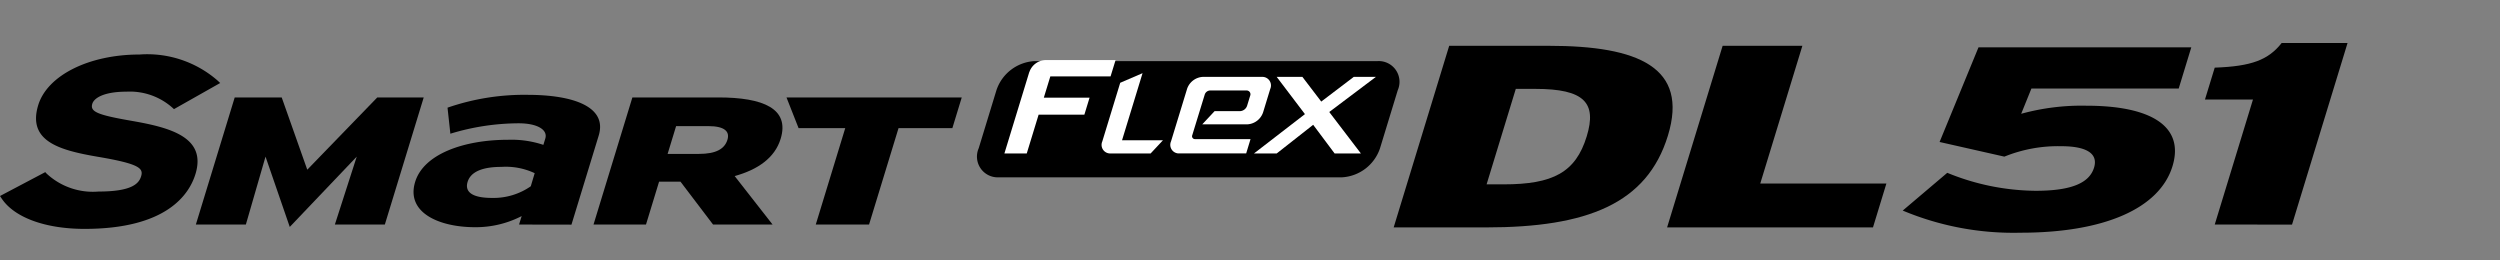 <svg xmlns="http://www.w3.org/2000/svg" xmlns:xlink="http://www.w3.org/1999/xlink" width="192" height="20" viewBox="0 0 192 20">
  <rect x="0" y="0" width="192" height="20" fill="#808080" stroke="none"/>
  <defs>
    <clipPath id="clip-path">
      <rect id="사각형_13337" data-name="사각형 13337" width="192" height="20" transform="translate(321.53 856.268)" fill="none" stroke="#707070" stroke-width="1"/>
    </clipPath>
    <clipPath id="clip-path-2">
      <rect id="사각형_15187" data-name="사각형 15187" width="180.291" height="14.573" fill="none"/>
    </clipPath>
  </defs>
  <g id="navigation_logo_R-DM09" transform="translate(-321.53 -856.268)" clip-path="url(#clip-path)">
    <g id="그룹_15466" data-name="그룹 15466" transform="translate(321.53 859.567)">
      <g id="그룹_15465" data-name="그룹 15465" transform="translate(0 0)" clip-path="url(#clip-path-2)">
        <path id="패스_57112" data-name="패스 57112" d="M277.619,11.276a3.276,3.276,0,0,1-2.914,2.231H248.348a1.594,1.594,0,0,1-1.55-2.231l1.364-4.463a3.276,3.276,0,0,1,2.914-2.231h26.358a1.594,1.594,0,0,1,1.549,2.231Z" transform="translate(-171.634 -3.188)"/>
        <path id="패스_57113" data-name="패스 57113" d="M322.3,11.267l3.586-2.7h-1.7l-2.5,1.9-1.45-1.9h-1.974l2.171,2.863L316.52,14.45h1.746l2.8-2.2,1.646,2.2h2.018Z" transform="translate(-220.214 -5.964)" fill="#fff"/>
        <path id="패스_57114" data-name="패스 57114" d="M255.432,5.247l-1.91,6.249h1.717l.911-2.98h3.514l.4-1.307H256.55l.5-1.633h4.626l.384-1.251h-5.422a1.355,1.355,0,0,0-1.2.922" transform="translate(-176.384 -3.009)" fill="#fff"/>
        <path id="패스_57115" data-name="패스 57115" d="M281.225,7.629l-1.715.738-1.377,4.505a.659.659,0,0,0,.64.922h3.073l.948-1.014H279.65Z" transform="translate(-193.477 -5.308)" fill="#fff"/>
        <path id="패스_57116" data-name="패스 57116" d="M298.076,9.92a.452.452,0,0,1,.4-.307h2.8a.293.293,0,0,1,.285.41l-.235.766a.6.6,0,0,1-.535.41h-1.959l-.948,1.014h3.472a1.354,1.354,0,0,0,1.2-.922l.55-1.8a.659.659,0,0,0-.641-.922h-4.548a1.352,1.352,0,0,0-1.2.922l-1.234,4.034a.659.659,0,0,0,.641.922h5.132l.335-1.1h-4.259a.219.219,0,0,1-.214-.307l.254-.83Z" transform="translate(-205.55 -5.963)" fill="#fff"/>
        <path id="패스_57117" data-name="패스 57117" d="M557.3,13.946l2.936-9.6h-3.687l.75-2.45c2.842-.1,4.12-.6,5.141-1.893H567.5l-4.264,13.946Z" transform="translate(-387.208 0)"/>
        <path id="패스_57118" data-name="패스 57118" d="M10.113,8.018c-2.644-.459-3.209-.7-3.024-1.311.138-.449.9-.93,2.627-.93a4.924,4.924,0,0,1,3.551,1.254l.094.087,3.549-2.006-.177-.168a8.215,8.215,0,0,0-6.018-2.02c-3.881,0-7.08,1.6-7.78,3.889C2.085,9.6,4.6,10.276,7.491,10.774c3.263.55,3.532.9,3.345,1.509-.166.542-.686,1.164-3.261,1.164a5.214,5.214,0,0,1-4.009-1.391l-.089-.1L0,13.79l.117.177c.968,1.471,3.353,2.348,6.378,2.348,6.29,0,8.036-2.64,8.517-4.213.866-2.832-1.945-3.57-4.9-4.084" transform="translate(0 -2.036)"/>
        <path id="패스_57119" data-name="패스 57119" d="M60.112,23.513l1.68-5.216-5.144,5.4-1.862-5.4-1.51,5.216H49.436l2.984-9.762h3.609l1.963,5.55,5.377-5.55h3.567L63.95,23.513Z" transform="translate(-34.394 -9.567)"/>
        <path id="패스_57120" data-name="패스 57120" d="M112.5,23.04l.2-.65a7.691,7.691,0,0,1-3.581.854c-2.757,0-5.319-1.115-4.6-3.478.659-2.158,3.779-3.236,7.126-3.236a7.714,7.714,0,0,1,2.722.391l.148-.484c.21-.689-.637-1.173-2.044-1.173a18.161,18.161,0,0,0-5.247.8l-.218-2a18.011,18.011,0,0,1,6.135-.986c3.572,0,6.146.934,5.475,3.13l-2.092,6.839Zm1.2-3.945a5.2,5.2,0,0,0-2.552-.483c-1.463,0-2.364.374-2.6,1.154-.209.689.215,1.229,1.875,1.229A5,5,0,0,0,113.4,20.1Z" transform="translate(-72.636 -9.094)"/>
        <path id="패스_57121" data-name="패스 57121" d="M158.995,23.513l-2.5-3.291h-1.646l-1.005,3.291h-4.03l2.985-9.762h6.6c3.459,0,5.494.865,4.786,3.179-.446,1.464-1.759,2.372-3.531,2.859l2.913,3.725Zm-.37-7.559h-2.468l-.652,2.134h2.406c1.328,0,1.975-.391,2.189-1.088.187-.613-.186-1.046-1.474-1.046" transform="translate(-104.232 -9.567)"/>
        <path id="패스_57122" data-name="패스 57122" d="M207.123,16.107l-2.265,7.406h-4.092l2.264-7.406h-3.585l-.928-2.356h13.46l-.72,2.356Z" transform="translate(-138.115 -9.567)"/>
        <path id="패스_57123" data-name="패스 57123" d="M489.331,15.339a22,22,0,0,1-9.061-1.7l3.42-2.9a18.213,18.213,0,0,0,6.787,1.381c2.885,0,4.144-.661,4.487-1.782.33-1.081-.587-1.642-2.51-1.642a10.976,10.976,0,0,0-4.379.8L483.1,8.371,486.09,1.1h16.342l-.967,3.164H490.153l-.786,1.942a17.486,17.486,0,0,1,5.029-.62c4.838,0,7.545,1.522,6.591,4.646-1,3.264-5.28,5.107-11.656,5.107" transform="translate(-334.14 -0.766)"/>
        <path id="패스_57124" data-name="패스 57124" d="M358.871,14.667h-7.093L356.042.72H363.7c6.874,0,10.743,1.654,9.141,6.894s-6.219,7.053-13.968,7.053m3.784-10.639h-1.5l-2.242,7.332h1.313c3.78,0,5.529-.916,6.376-3.686.786-2.571-.166-3.646-3.948-3.646" transform="translate(-244.744 -0.501)"/>
        <path id="패스_57125" data-name="패스 57125" d="M420.794,14.667,425.059.721h6.124L427.948,11.3h9.687l-1.029,3.367Z" transform="translate(-292.761 -0.501)"/>
      </g>
    </g>
  </g>
</svg>
